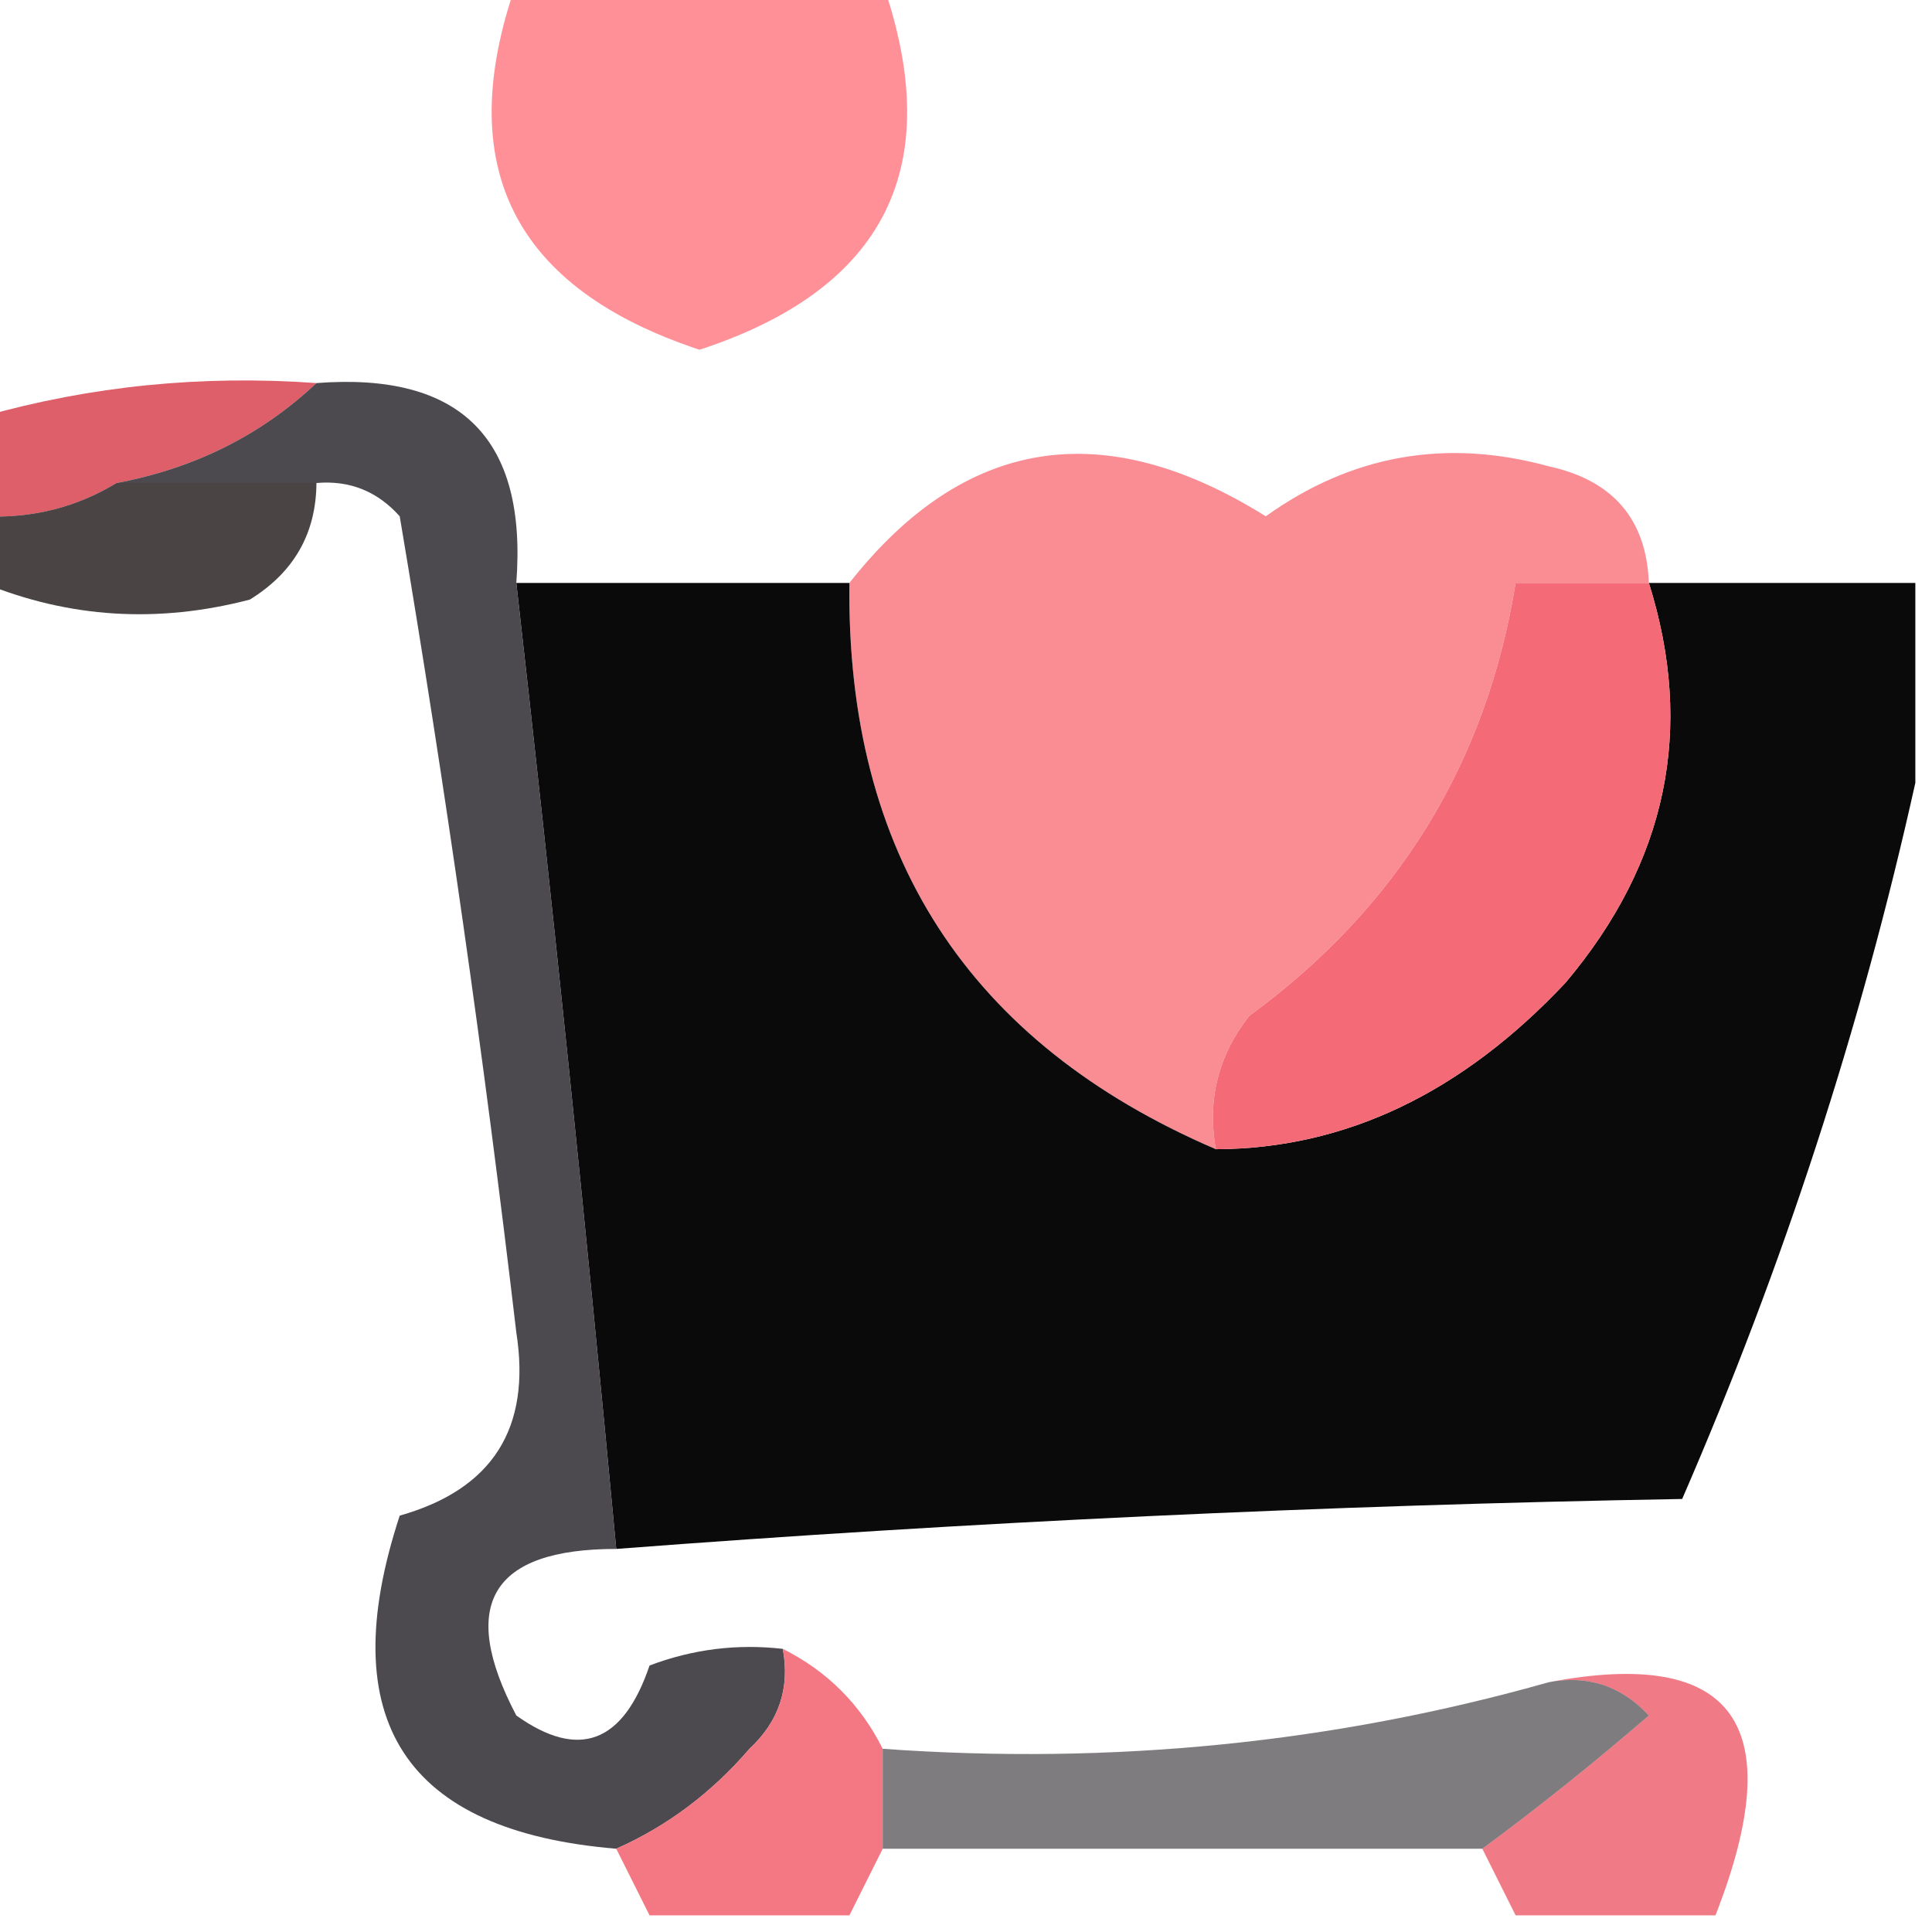<svg xmlns="http://www.w3.org/2000/svg" xmlns:xlink="http://www.w3.org/1999/xlink" width="58px" height="58px" style="shape-rendering:geometricPrecision; text-rendering:geometricPrecision; image-rendering:optimizeQuality; fill-rule:evenodd; clip-rule:evenodd"><g><path style="opacity:0.911" fill="#ff868f" d="M 15.5,-0.5 C 19.167,-0.5 22.833,-0.5 26.5,-0.5C 28.414,5.005 26.581,8.672 21,10.5C 15.407,8.648 13.574,4.982 15.5,-0.5 Z"></path></g><g><path style="opacity:1" fill="#de5f6a" d="M 9.5,11.5 C 7.844,13.06 5.844,14.06 3.5,14.5C 2.292,15.234 0.959,15.567 -0.5,15.5C -0.5,14.5 -0.5,13.5 -0.5,12.5C 2.728,11.586 6.061,11.253 9.5,11.5 Z"></path></g><g><path style="opacity:0.975" fill="#fa8992" d="M 49.5,17.5 C 48.167,17.5 46.833,17.5 45.5,17.5C 44.628,22.906 41.961,27.24 37.5,30.5C 36.571,31.689 36.238,33.022 36.5,34.5C 29.067,31.308 25.401,25.641 25.5,17.5C 28.951,13.119 33.118,12.453 38,15.5C 40.579,13.653 43.412,13.153 46.5,14C 48.426,14.422 49.426,15.589 49.5,17.5 Z"></path></g><g><path style="opacity:0.741" fill="#0b0404" d="M 3.5,14.5 C 5.5,14.5 7.5,14.5 9.5,14.5C 9.489,16.017 8.823,17.184 7.5,18C 4.739,18.722 2.073,18.555 -0.5,17.5C -0.5,16.833 -0.5,16.167 -0.5,15.5C 0.959,15.567 2.292,15.234 3.5,14.5 Z"></path></g><g><path style="opacity:0.958" fill="#010000" d="M 15.5,17.5 C 18.833,17.5 22.167,17.5 25.5,17.5C 25.401,25.641 29.067,31.308 36.5,34.5C 40.383,34.486 43.883,32.819 47,29.5C 50.047,25.884 50.88,21.884 49.5,17.5C 52.167,17.5 54.833,17.5 57.5,17.5C 57.5,19.5 57.5,21.5 57.5,23.5C 55.869,30.843 53.536,38.01 50.5,45C 39.757,45.19 29.09,45.69 18.5,46.5C 17.594,36.825 16.594,27.158 15.5,17.5 Z"></path></g><g><path style="opacity:1" fill="#f46a76" d="M 49.5,17.5 C 50.88,21.884 50.047,25.884 47,29.5C 43.883,32.819 40.383,34.486 36.5,34.5C 36.238,33.022 36.571,31.689 37.5,30.5C 41.961,27.24 44.628,22.906 45.5,17.5C 46.833,17.5 48.167,17.5 49.5,17.5 Z"></path></g><g><path style="opacity:0.842" fill="#2c292f" d="M 9.5,11.5 C 13.833,11.167 15.833,13.167 15.5,17.5C 16.594,27.158 17.594,36.825 18.5,46.5C 14.748,46.501 13.748,48.167 15.5,51.5C 17.375,52.836 18.708,52.336 19.5,50C 20.793,49.51 22.127,49.343 23.5,49.5C 23.719,50.675 23.386,51.675 22.5,52.5C 21.358,53.826 20.024,54.826 18.5,55.5C 12.151,54.973 9.984,51.639 12,45.5C 14.784,44.712 15.951,42.879 15.5,40C 14.538,31.802 13.371,23.635 12,15.5C 11.329,14.748 10.496,14.414 9.5,14.5C 7.5,14.5 5.5,14.5 3.5,14.5C 5.844,14.06 7.844,13.06 9.5,11.5 Z"></path></g><g><path style="opacity:0.894" fill="#f16874" d="M 23.5,49.5 C 24.833,50.167 25.833,51.167 26.5,52.5C 26.5,53.5 26.5,54.5 26.5,55.5C 26.167,56.167 25.833,56.833 25.5,57.5C 23.5,57.5 21.5,57.5 19.5,57.5C 19.167,56.833 18.833,56.167 18.5,55.5C 20.024,54.826 21.358,53.826 22.5,52.5C 23.386,51.675 23.719,50.675 23.5,49.5 Z"></path></g><g><path style="opacity:0.855" fill="#ed6471" d="M 46.5,50.5 C 52.073,49.442 53.739,51.775 51.5,57.5C 49.5,57.5 47.5,57.5 45.5,57.5C 45.167,56.833 44.833,56.167 44.5,55.5C 46.149,54.286 47.815,52.953 49.5,51.5C 48.675,50.614 47.675,50.281 46.5,50.5 Z"></path></g><g><path style="opacity:0.6" fill="#2b262b" d="M 46.5,50.5 C 47.675,50.281 48.675,50.614 49.5,51.5C 47.815,52.953 46.149,54.286 44.5,55.5C 38.5,55.5 32.5,55.5 26.5,55.5C 26.5,54.5 26.5,53.5 26.5,52.5C 33.377,52.994 40.044,52.328 46.5,50.5 Z"></path></g></svg>